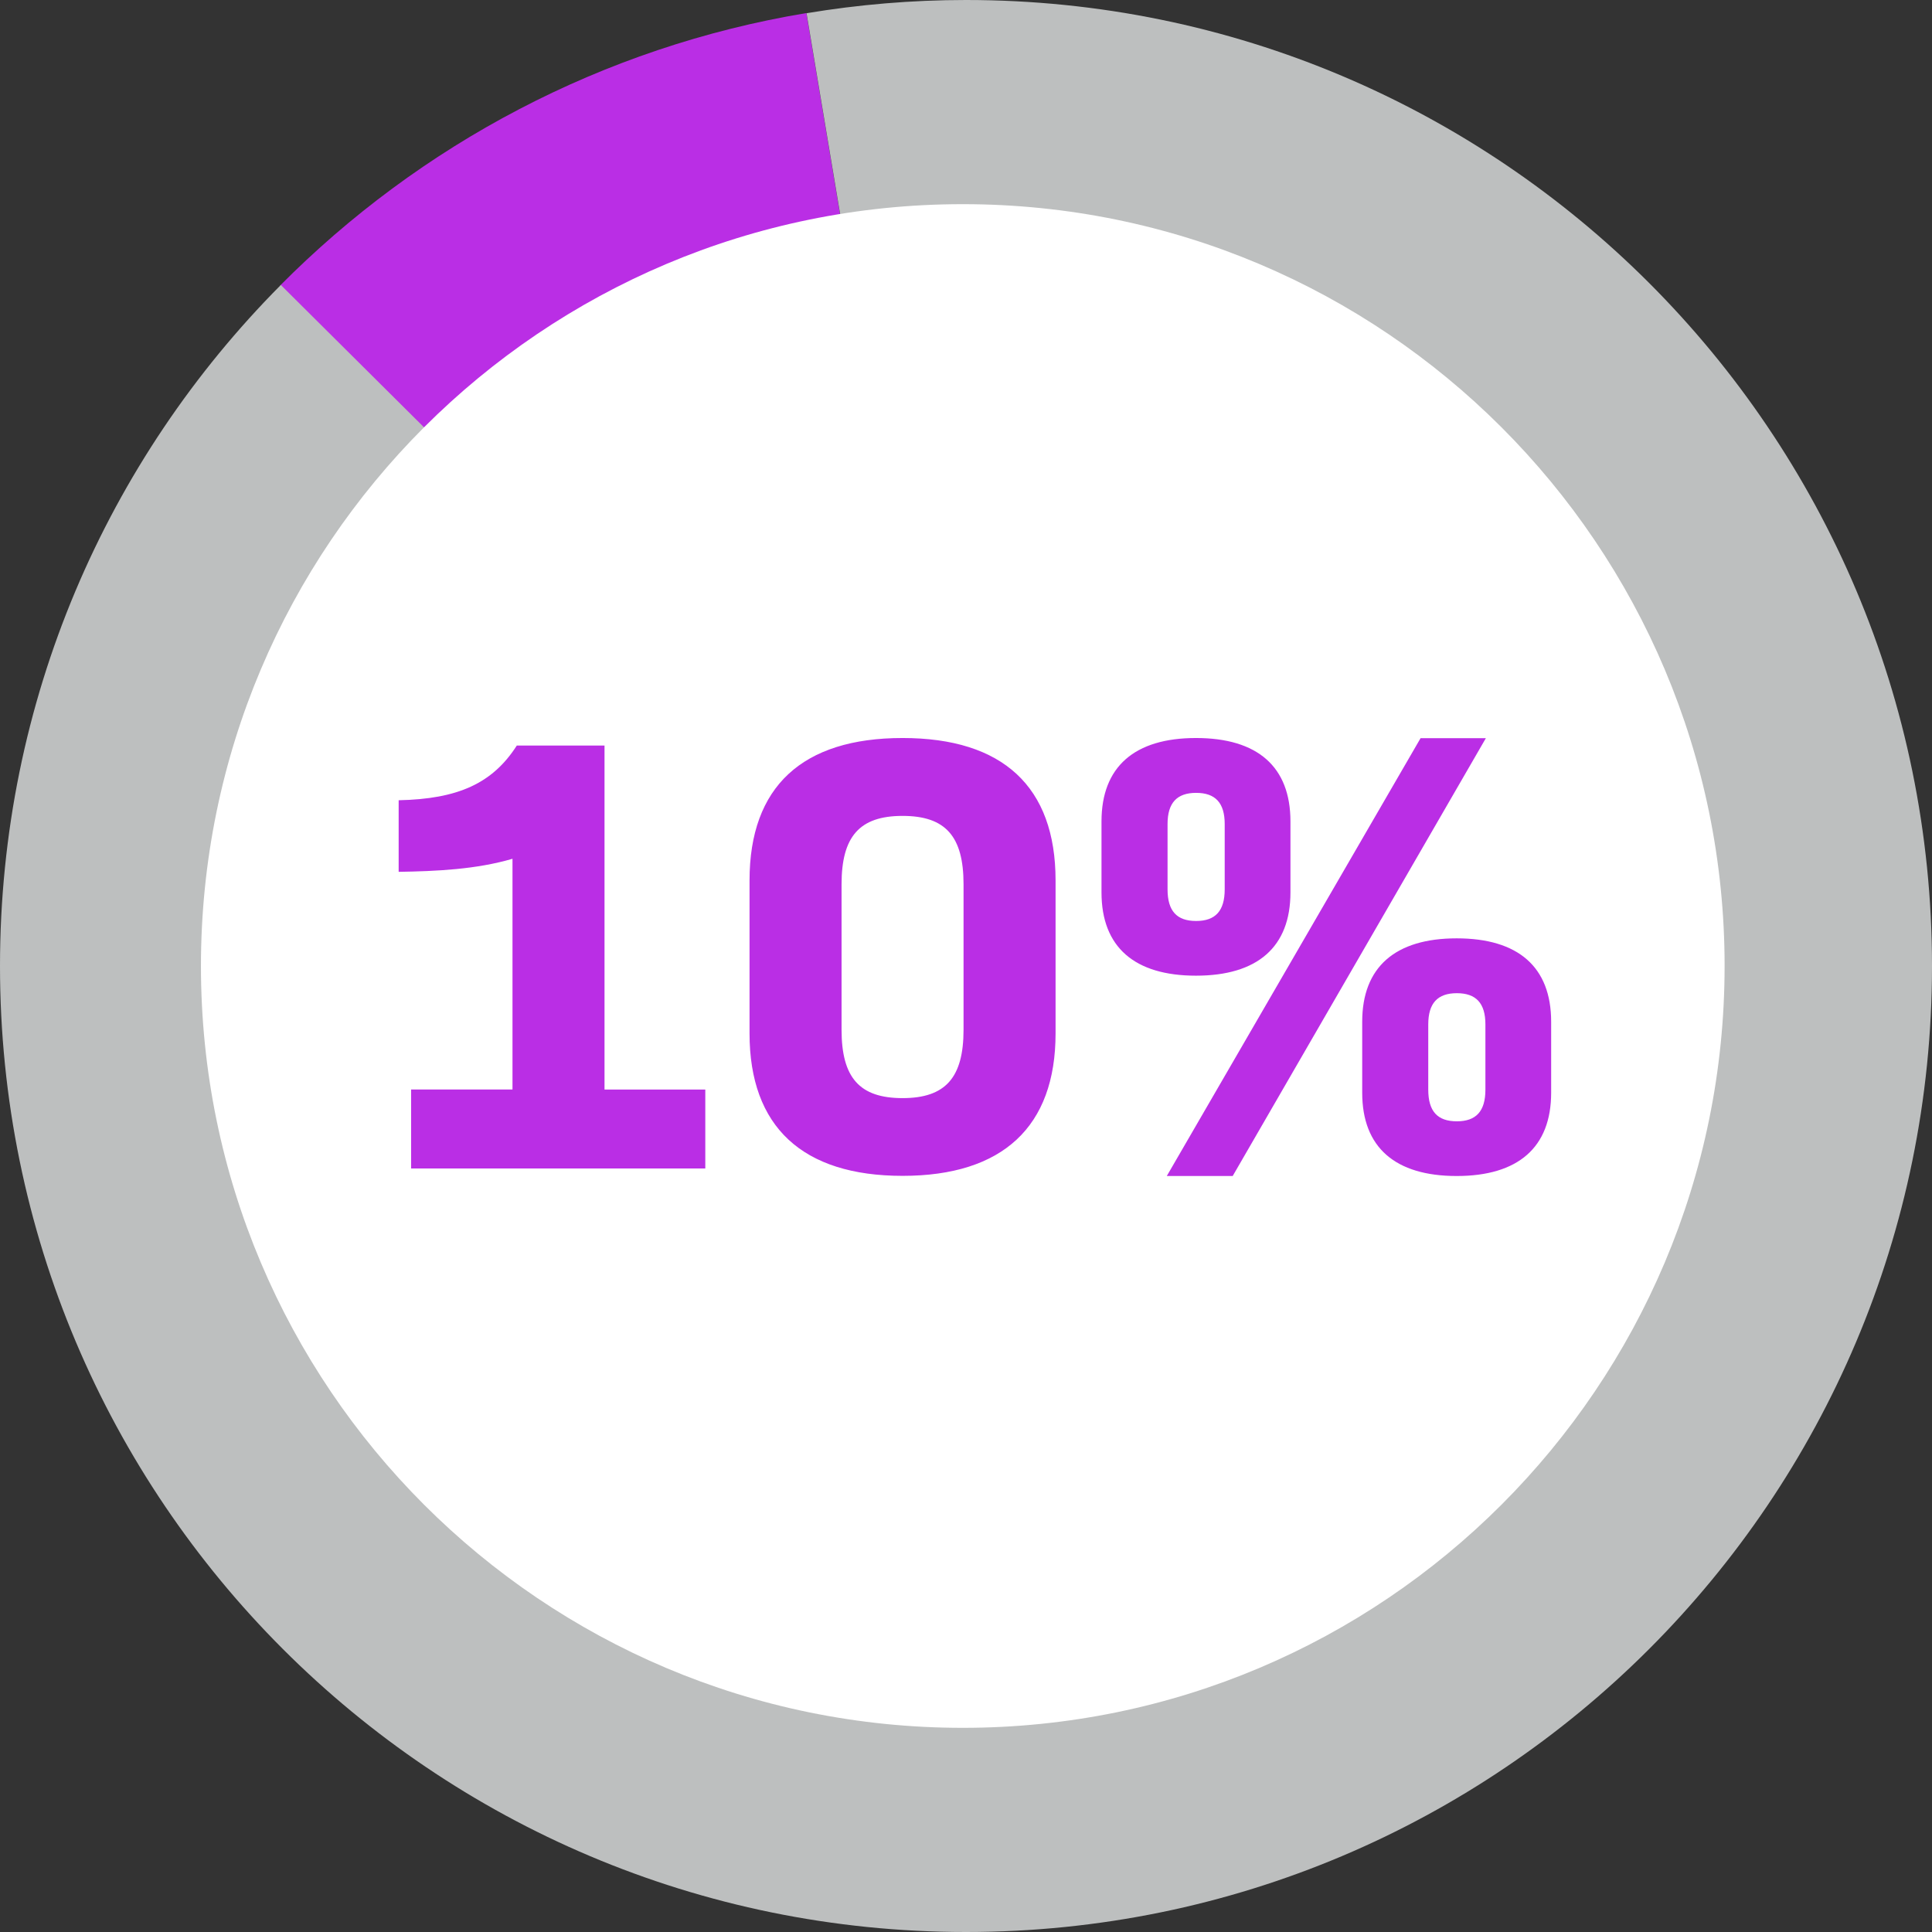 <svg xmlns="http://www.w3.org/2000/svg" width="200" height="200" viewBox="0 0 200 200"><rect x="0" y="0" width="200" height="200" fill="#333333" stroke="none"/><g fill="none" fill-rule="nonzero"><path fill="#BA2EE5" d="M28.992 29.564 99.984 100 83.476 1.352C62.341 4.866 43.448 14.997 28.992 29.564"/><path fill="#BDBFBF" d="M100 0c-5.63 0-11.148.477-16.508 1.368L100 100.016 29.071 29.5C11.101 47.583 0 72.487 0 100c0 55.232 44.768 100 100 100s100-44.768 100-100S155.232 0 100 0"/><path fill="#FFF" d="M178.53 100c0 43.56-35.305 78.865-78.864 78.865-43.56 0-78.864-35.306-78.864-78.865 0-43.56 35.305-78.865 78.864-78.865 43.56 0 78.865 35.306 78.865 78.865"/><path fill="#BA2EE5" d="M73.012 112.786v8.175H42.557v-8.175h10.496V88.9c-3.737 1.098-7.856 1.289-11.784 1.352v-7.41c6.123-.128 9.717-1.734 12.23-5.662h9.08v35.607h10.433ZM77.592 106.982v-15.84c0-9.717 5.471-14.743 15.84-14.743s15.84 5.026 15.84 14.743v15.84c0 9.653-5.471 14.742-15.84 14.742s-15.84-5.09-15.84-14.742Zm22.154-.382V91.54c0-4.962-1.861-7.078-6.314-7.078s-6.314 2.132-6.314 7.077v15.06c0 4.963 1.861 7.078 6.314 7.078s6.314-2.131 6.314-7.077ZM114.027 92.382v-7.347c0-5.662 3.419-8.636 9.78-8.636 6.362 0 9.78 2.959 9.78 8.636v7.347c0 5.662-3.418 8.62-9.78 8.62-6.361 0-9.78-2.958-9.78-8.62Zm33.03-15.967h6.76l-26.209 45.325h-6.822l26.272-45.325Zm-20.276 15.65v-6.76c0-2.194-.97-3.228-2.958-3.228-1.988 0-2.958 1.034-2.958 3.228v6.76c0 2.258.97 3.275 2.958 3.275 1.988 0 2.958-1.033 2.958-3.276Zm14.234 21.055v-7.347c0-5.662 3.419-8.636 9.78-8.636 6.361 0 9.78 2.958 9.78 8.636v7.347c0 5.662-3.419 8.62-9.78 8.62-6.361 0-9.78-2.958-9.78-8.62Zm12.754-.318v-6.759c0-2.194-.97-3.228-2.958-3.228-1.988 0-2.958 1.034-2.958 3.228v6.76c0 2.257.97 3.275 2.958 3.275 1.988 0 2.958-1.033 2.958-3.276Z"/></g></svg>
